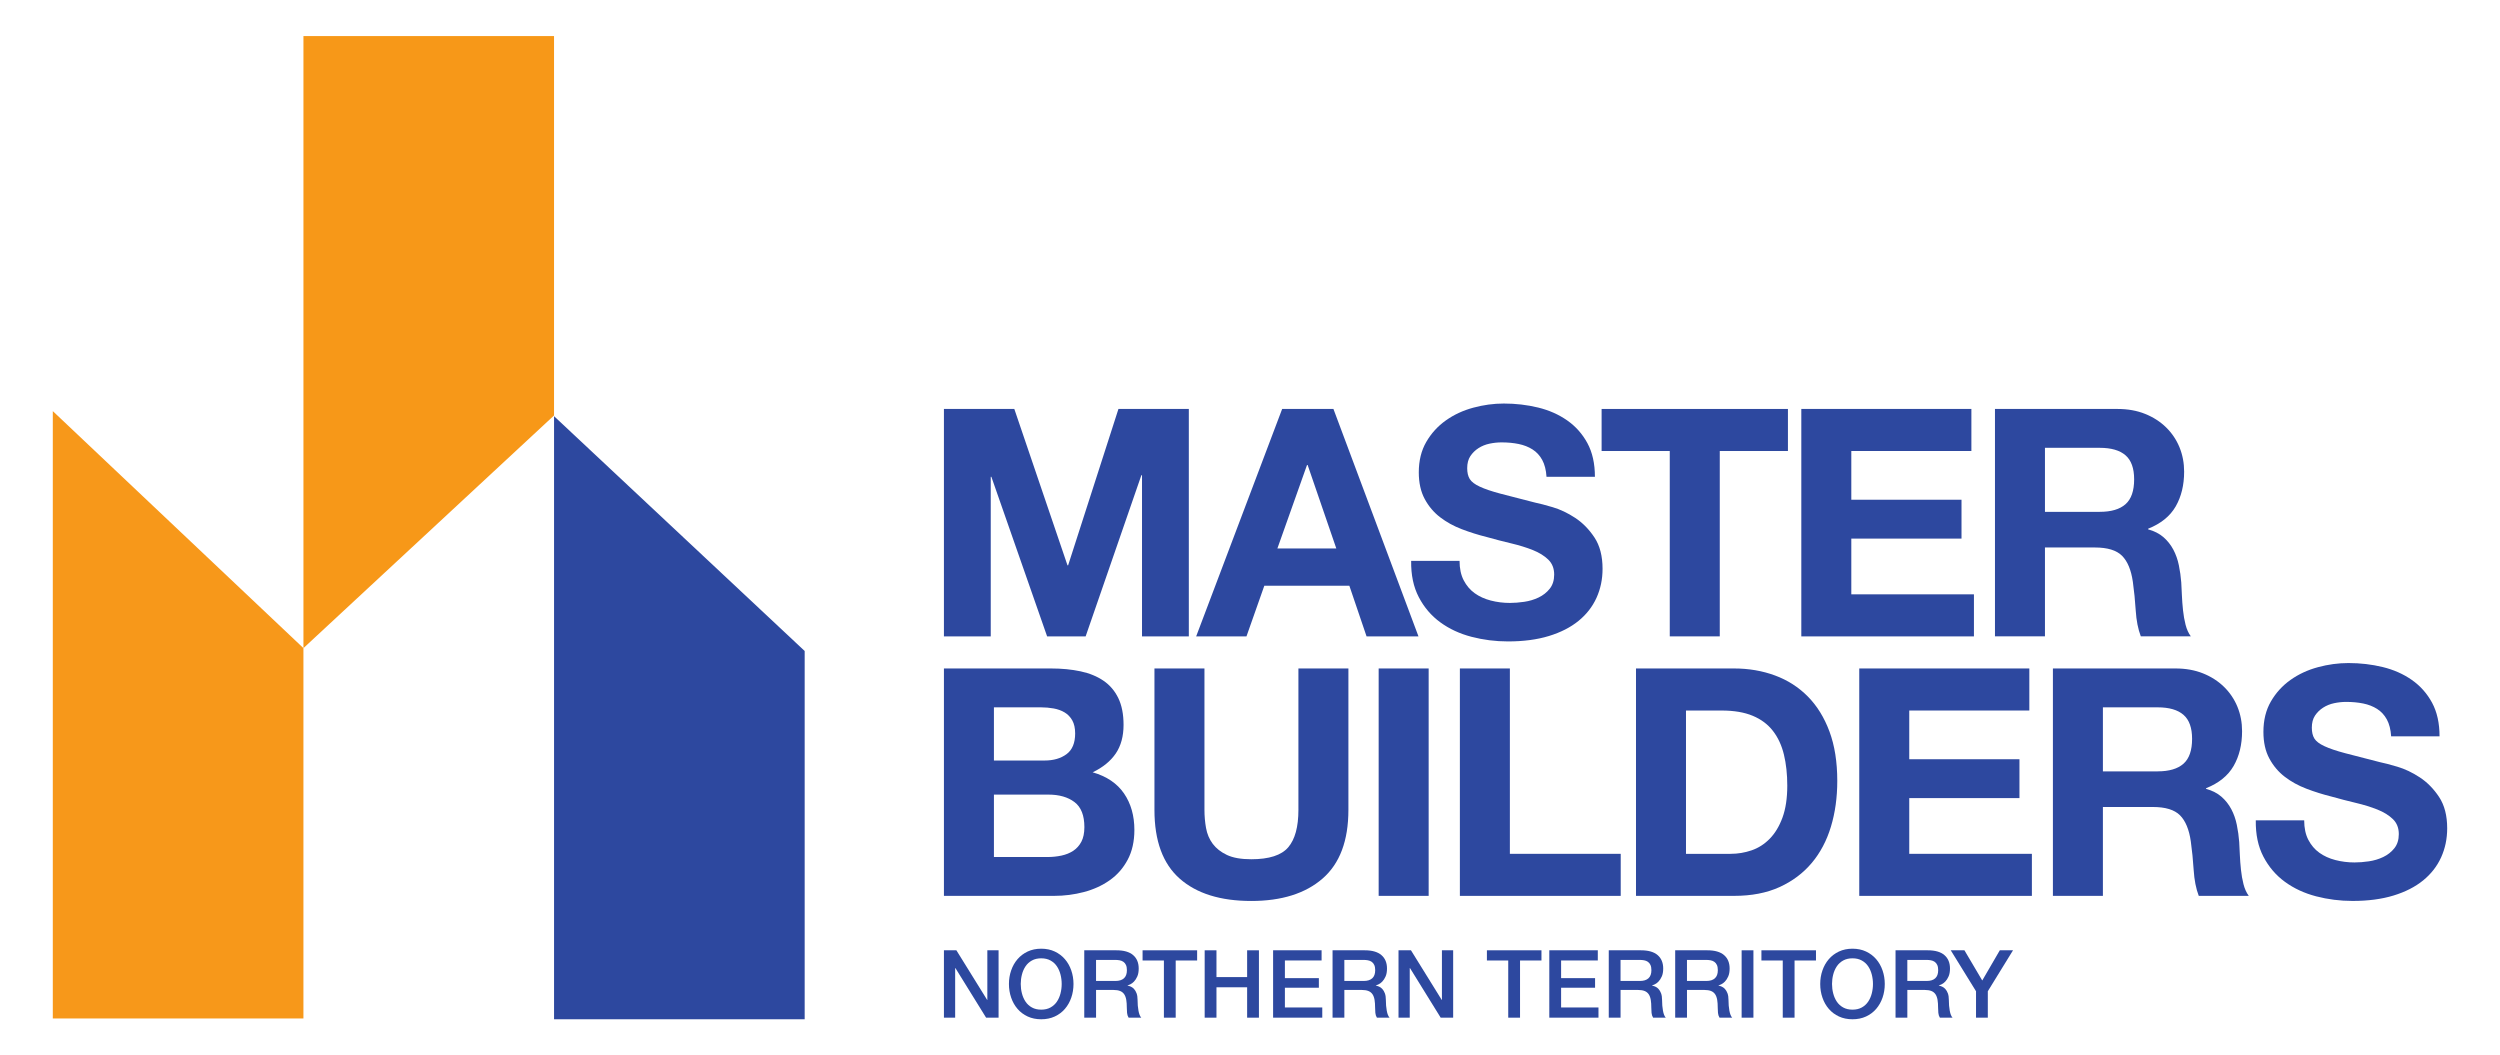 <?xml version="1.0" encoding="utf-8"?>
<!-- Generator: Adobe Illustrator 23.0.5, SVG Export Plug-In . SVG Version: 6.00 Build 0)  -->
<svg version="1.1" id="Layer_1" xmlns="http://www.w3.org/2000/svg" xmlns:xlink="http://www.w3.org/1999/xlink" x="0px" y="0px"
	 width="218.732px" height="92.337px" viewBox="0 0 218.732 92.337" enable-background="new 0 0 218.732 92.337"
	 xml:space="preserve">
<g>
	<polygon fill="#F79818" points="48.474,36.35 26.549,56.706 26.549,3.157 48.474,3.157 	"/>
	<polygon fill="#2D489F" points="70.403,56.957 48.475,36.413 48.475,89.179 70.403,89.179 	"/>
	<polygon fill="#F7981A" points="26.548,89.106 4.62,89.106 4.62,35.97 26.548,56.706 	"/>
	<g>
		<path fill="#2D489F" d="M88.745,35.781l4.653,13.682h0.055l4.403-13.682h6.158v19.897h-4.096v-14.1h-0.056l-4.876,14.1h-3.371
			l-4.877-13.961h-0.055v13.961h-4.096V35.781H88.745z"/>
		<path fill="#2D489F" d="M116.666,35.781l7.44,19.897h-4.542l-1.505-4.431h-7.44l-1.561,4.431h-4.402l7.524-19.897H116.666z
			 M116.917,47.986l-2.508-7.301h-0.055l-2.592,7.301H116.917z"/>
		<path fill="#2D489F" d="M128.063,50.773c0.242,0.465,0.562,0.841,0.962,1.129s0.869,0.501,1.408,0.641
			c0.538,0.139,1.096,0.209,1.671,0.209c0.391,0,0.808-0.032,1.255-0.098c0.445-0.065,0.864-0.19,1.254-0.376
			s0.715-0.441,0.975-0.766c0.26-0.326,0.391-0.739,0.391-1.241c0-0.538-0.172-0.975-0.516-1.309s-0.794-0.613-1.352-0.837
			c-0.557-0.223-1.189-0.417-1.895-0.585c-0.707-0.167-1.421-0.353-2.146-0.557c-0.743-0.185-1.467-0.413-2.173-0.683
			c-0.707-0.269-1.338-0.617-1.895-1.044c-0.557-0.427-1.009-0.962-1.352-1.603c-0.345-0.641-0.516-1.416-0.516-2.327
			c0-1.021,0.219-1.909,0.655-2.661c0.436-0.753,1.007-1.38,1.713-1.881c0.706-0.502,1.505-0.874,2.397-1.115
			c0.892-0.242,1.783-0.363,2.675-0.363c1.04,0,2.039,0.117,2.995,0.349c0.956,0.233,1.807,0.609,2.55,1.129
			c0.743,0.52,1.332,1.184,1.77,1.992c0.436,0.808,0.654,1.789,0.654,2.94h-4.235c-0.037-0.594-0.163-1.086-0.376-1.477
			c-0.214-0.39-0.498-0.696-0.851-0.919c-0.353-0.224-0.757-0.381-1.211-0.474c-0.456-0.093-0.952-0.14-1.491-0.14
			c-0.354,0-0.707,0.038-1.059,0.112c-0.353,0.075-0.673,0.205-0.962,0.39c-0.288,0.185-0.525,0.418-0.711,0.696
			c-0.185,0.279-0.278,0.632-0.278,1.059c0,0.39,0.074,0.707,0.223,0.947c0.148,0.242,0.44,0.465,0.878,0.668
			c0.436,0.205,1.04,0.409,1.811,0.614c0.77,0.205,1.779,0.465,3.024,0.78c0.371,0.075,0.887,0.209,1.546,0.404
			c0.659,0.195,1.314,0.506,1.964,0.933s1.212,0.999,1.686,1.713c0.474,0.716,0.711,1.631,0.711,2.745
			c0,0.91-0.176,1.755-0.529,2.536c-0.354,0.78-0.878,1.453-1.574,2.02c-0.697,0.567-1.561,1.008-2.592,1.323
			c-1.031,0.316-2.224,0.474-3.58,0.474c-1.097,0-2.16-0.135-3.191-0.404c-1.031-0.269-1.941-0.691-2.731-1.268
			c-0.789-0.576-1.416-1.309-1.881-2.201c-0.465-0.891-0.687-1.95-0.668-3.177h4.235C127.702,49.742,127.822,50.308,128.063,50.773z
			"/>
		<path fill="#2D489F" d="M140.129,39.46v-3.679h16.302v3.679h-5.964v16.218h-4.375V39.46H140.129z"/>
		<path fill="#2D489F" d="M172.482,35.781v3.679h-10.506v4.263h9.642v3.4h-9.642v4.876h10.729v3.679h-15.103V35.781H172.482z"/>
		<path fill="#2D489F" d="M185.272,35.781c0.892,0,1.695,0.144,2.411,0.432c0.715,0.288,1.327,0.682,1.839,1.184
			c0.51,0.502,0.9,1.082,1.17,1.742c0.269,0.659,0.404,1.37,0.404,2.132c0,1.17-0.247,2.183-0.739,3.038
			c-0.493,0.855-1.296,1.505-2.411,1.95v0.055c0.539,0.149,0.985,0.377,1.338,0.683c0.352,0.306,0.64,0.668,0.864,1.086
			c0.223,0.418,0.385,0.878,0.487,1.379c0.103,0.502,0.172,1.004,0.21,1.505c0.018,0.316,0.037,0.688,0.055,1.115
			c0.018,0.428,0.051,0.864,0.098,1.31c0.046,0.445,0.121,0.869,0.223,1.268c0.102,0.399,0.255,0.739,0.46,1.017h-4.375
			c-0.241-0.631-0.39-1.384-0.445-2.257c-0.055-0.874-0.139-1.709-0.251-2.509c-0.148-1.04-0.465-1.801-0.947-2.285
			c-0.483-0.483-1.272-0.725-2.369-0.725h-4.375v7.775h-4.374V35.781H185.272z M183.712,44.782c1.003,0,1.756-0.224,2.257-0.669
			c0.502-0.445,0.753-1.17,0.753-2.173c0-0.967-0.251-1.668-0.753-2.104c-0.501-0.436-1.254-0.655-2.257-0.655h-4.793v5.602H183.712
			z"/>
		<path fill="#2D489F" d="M91.949,58.486c0.947,0,1.812,0.084,2.592,0.251c0.78,0.167,1.448,0.441,2.006,0.822
			c0.557,0.381,0.99,0.887,1.296,1.519c0.306,0.631,0.46,1.412,0.46,2.34c0,1.003-0.228,1.839-0.682,2.508
			c-0.456,0.669-1.129,1.218-2.021,1.645c1.227,0.353,2.141,0.971,2.745,1.852c0.603,0.883,0.905,1.946,0.905,3.191
			c0,1.003-0.195,1.872-0.585,2.605c-0.39,0.734-0.915,1.333-1.575,1.797c-0.659,0.465-1.411,0.808-2.257,1.031
			c-0.846,0.223-1.713,0.335-2.605,0.335h-9.641V58.486H91.949z M91.392,66.54c0.781,0,1.422-0.185,1.923-0.557
			c0.502-0.372,0.753-0.976,0.753-1.811c0-0.465-0.084-0.846-0.251-1.143c-0.167-0.297-0.39-0.529-0.669-0.696
			c-0.278-0.167-0.599-0.283-0.962-0.349c-0.362-0.065-0.738-0.098-1.128-0.098h-4.097v4.654H91.392z M91.643,74.983
			c0.427,0,0.837-0.042,1.227-0.125c0.39-0.084,0.734-0.224,1.031-0.418c0.296-0.196,0.533-0.46,0.711-0.794
			c0.176-0.335,0.264-0.762,0.264-1.282c0-1.021-0.288-1.751-0.864-2.187c-0.576-0.436-1.337-0.655-2.285-0.655h-4.765v5.462H91.643
			z"/>
		<path fill="#2D489F" d="M115.719,76.864c-1.505,1.31-3.586,1.964-6.242,1.964c-2.694,0-4.779-0.65-6.256-1.95
			c-1.478-1.3-2.215-3.307-2.215-6.019V58.486h4.375v12.373c0,0.539,0.045,1.068,0.139,1.588c0.093,0.52,0.287,0.98,0.585,1.38
			c0.297,0.399,0.711,0.724,1.241,0.975c0.529,0.251,1.24,0.376,2.132,0.376c1.56,0,2.638-0.348,3.232-1.044
			c0.595-0.697,0.892-1.788,0.892-3.275V58.486h4.374v12.373C117.975,73.553,117.224,75.555,115.719,76.864z"/>
		<path fill="#2D489F" d="M124.997,58.486v19.897h-4.374V58.486H124.997z"/>
		<path fill="#2D489F" d="M132.103,58.486v16.218h9.698v3.679h-14.072V58.486H132.103z"/>
		<path fill="#2D489F" d="M151.72,58.486c1.282,0,2.475,0.205,3.581,0.614c1.105,0.408,2.062,1.021,2.87,1.838
			c0.808,0.818,1.439,1.839,1.895,3.066c0.455,1.226,0.682,2.666,0.682,4.319c0,1.449-0.185,2.787-0.557,4.012
			c-0.372,1.227-0.933,2.286-1.685,3.177c-0.753,0.892-1.691,1.593-2.815,2.104c-1.124,0.511-2.448,0.766-3.971,0.766h-8.582V58.486
			H151.72z M151.414,74.704c0.632,0,1.245-0.102,1.839-0.306c0.595-0.204,1.124-0.543,1.588-1.017
			c0.464-0.474,0.836-1.091,1.115-1.852c0.278-0.762,0.418-1.69,0.418-2.787c0-1.004-0.098-1.909-0.293-2.717
			c-0.195-0.808-0.515-1.5-0.962-2.076c-0.445-0.576-1.035-1.017-1.769-1.323c-0.735-0.306-1.64-0.46-2.717-0.46h-3.121v12.539
			H151.414z"/>
		<path fill="#2D489F" d="M177.552,58.486v3.679h-10.506v4.263h9.642v3.4h-9.642v4.876h10.729v3.679h-15.103V58.486H177.552z"/>
		<path fill="#2D489F" d="M190.342,58.486c0.892,0,1.695,0.144,2.411,0.432c0.715,0.288,1.327,0.682,1.839,1.184
			c0.51,0.502,0.9,1.082,1.17,1.742c0.269,0.659,0.404,1.37,0.404,2.132c0,1.17-0.247,2.183-0.739,3.038
			c-0.493,0.855-1.296,1.505-2.411,1.95v0.055c0.539,0.149,0.985,0.377,1.338,0.683c0.352,0.306,0.64,0.668,0.864,1.086
			c0.223,0.418,0.385,0.878,0.487,1.379c0.103,0.502,0.172,1.004,0.21,1.505c0.018,0.316,0.037,0.688,0.055,1.115
			c0.018,0.428,0.051,0.864,0.098,1.31c0.046,0.445,0.121,0.869,0.223,1.268c0.102,0.399,0.255,0.739,0.46,1.017h-4.375
			c-0.241-0.631-0.39-1.384-0.445-2.257c-0.055-0.874-0.139-1.709-0.251-2.509c-0.148-1.04-0.465-1.801-0.947-2.285
			c-0.483-0.483-1.272-0.725-2.369-0.725h-4.375v7.775h-4.374V58.486H190.342z M188.782,67.488c1.003,0,1.756-0.224,2.257-0.669
			c0.502-0.445,0.753-1.17,0.753-2.173c0-0.967-0.251-1.668-0.753-2.104c-0.501-0.436-1.254-0.655-2.257-0.655h-4.793v5.602H188.782
			z"/>
		<path fill="#2D489F" d="M201.962,73.479c0.242,0.465,0.562,0.841,0.962,1.129c0.399,0.288,0.869,0.501,1.408,0.641
			c0.538,0.139,1.096,0.209,1.671,0.209c0.391,0,0.808-0.032,1.255-0.098c0.445-0.064,0.864-0.19,1.254-0.376
			c0.39-0.185,0.715-0.441,0.975-0.766c0.26-0.326,0.391-0.739,0.391-1.241c0-0.538-0.172-0.975-0.516-1.309
			c-0.344-0.335-0.794-0.613-1.352-0.837c-0.557-0.223-1.189-0.417-1.895-0.585c-0.707-0.167-1.421-0.353-2.146-0.557
			c-0.743-0.185-1.467-0.413-2.173-0.683c-0.707-0.269-1.338-0.617-1.895-1.044c-0.557-0.427-1.009-0.962-1.352-1.603
			c-0.345-0.641-0.516-1.416-0.516-2.327c0-1.021,0.219-1.909,0.655-2.661c0.436-0.753,1.007-1.38,1.713-1.881
			c0.706-0.502,1.505-0.874,2.397-1.115c0.892-0.242,1.783-0.363,2.675-0.363c1.04,0,2.039,0.117,2.995,0.349
			c0.956,0.233,1.807,0.609,2.55,1.129c0.743,0.52,1.332,1.184,1.77,1.992c0.436,0.808,0.654,1.789,0.654,2.94h-4.235
			c-0.037-0.594-0.163-1.086-0.376-1.477c-0.214-0.39-0.498-0.696-0.851-0.919c-0.353-0.224-0.757-0.381-1.211-0.474
			c-0.456-0.093-0.952-0.14-1.491-0.14c-0.354,0-0.707,0.038-1.059,0.112c-0.353,0.075-0.673,0.205-0.962,0.39
			s-0.525,0.418-0.711,0.696c-0.185,0.279-0.278,0.632-0.278,1.059c0,0.39,0.074,0.707,0.223,0.947
			c0.148,0.242,0.44,0.465,0.878,0.668c0.436,0.205,1.04,0.409,1.811,0.614c0.77,0.205,1.779,0.465,3.024,0.78
			c0.371,0.075,0.887,0.209,1.546,0.404c0.659,0.195,1.314,0.506,1.964,0.933c0.65,0.427,1.212,0.999,1.686,1.713
			c0.474,0.716,0.711,1.631,0.711,2.745c0,0.91-0.176,1.755-0.529,2.536c-0.354,0.78-0.878,1.453-1.574,2.02
			c-0.697,0.567-1.561,1.008-2.592,1.323c-1.031,0.316-2.224,0.474-3.58,0.474c-1.097,0-2.16-0.135-3.191-0.404
			s-1.941-0.691-2.731-1.268c-0.789-0.576-1.416-1.309-1.881-2.201c-0.465-0.891-0.687-1.95-0.668-3.177h4.235
			C201.6,72.448,201.721,73.014,201.962,73.479z"/>
	</g>
	<g>
		<path fill="#2D489F" d="M82.587,83.144h1.09l2.692,4.343h0.016v-4.343h0.983v5.895h-1.091l-2.683-4.335h-0.025v4.335h-0.982
			V83.144z"/>
		<path fill="#2D489F" d="M91.099,83.004c0.44,0,0.836,0.083,1.185,0.247c0.349,0.165,0.645,0.388,0.887,0.669
			c0.242,0.28,0.428,0.608,0.557,0.983c0.129,0.374,0.195,0.77,0.195,1.188c0,0.424-0.066,0.823-0.195,1.197
			c-0.129,0.375-0.315,0.702-0.557,0.983c-0.242,0.281-0.538,0.503-0.887,0.665c-0.35,0.162-0.745,0.243-1.185,0.243
			s-0.836-0.081-1.185-0.243c-0.349-0.162-0.645-0.384-0.887-0.665c-0.243-0.28-0.428-0.608-0.557-0.983
			c-0.13-0.374-0.195-0.773-0.195-1.197c0-0.418,0.065-0.814,0.195-1.188c0.129-0.375,0.314-0.702,0.557-0.983
			c0.242-0.281,0.538-0.504,0.887-0.669C90.264,83.087,90.659,83.004,91.099,83.004z M91.099,83.846
			c-0.313,0-0.585,0.063-0.813,0.19c-0.229,0.126-0.414,0.295-0.557,0.507c-0.143,0.213-0.249,0.454-0.317,0.723
			c-0.07,0.27-0.104,0.545-0.104,0.825c0,0.281,0.034,0.556,0.104,0.826c0.069,0.269,0.174,0.51,0.317,0.722
			c0.143,0.213,0.329,0.382,0.557,0.508c0.229,0.127,0.5,0.19,0.813,0.19c0.313,0,0.585-0.063,0.813-0.19
			c0.228-0.126,0.414-0.295,0.557-0.508c0.143-0.212,0.249-0.453,0.317-0.722c0.069-0.27,0.104-0.545,0.104-0.826
			c0-0.28-0.035-0.555-0.104-0.825c-0.069-0.269-0.174-0.51-0.317-0.723c-0.143-0.212-0.33-0.381-0.557-0.507
			C91.684,83.909,91.413,83.846,91.099,83.846z"/>
		<path fill="#2D489F" d="M94.865,83.144h2.815c0.649,0,1.137,0.14,1.461,0.421c0.325,0.28,0.487,0.671,0.487,1.172
			c0,0.28-0.041,0.513-0.124,0.697c-0.082,0.184-0.178,0.334-0.288,0.446c-0.111,0.113-0.219,0.194-0.327,0.243
			c-0.107,0.049-0.185,0.083-0.235,0.1v0.016c0.088,0.011,0.182,0.038,0.284,0.083c0.102,0.044,0.198,0.114,0.285,0.211
			c0.088,0.096,0.161,0.222,0.219,0.375c0.057,0.154,0.087,0.348,0.087,0.579c0,0.347,0.026,0.662,0.079,0.945
			c0.052,0.283,0.133,0.486,0.244,0.607h-1.107c-0.078-0.127-0.123-0.267-0.136-0.421c-0.014-0.154-0.021-0.302-0.021-0.445
			c0-0.27-0.016-0.502-0.049-0.697c-0.033-0.196-0.094-0.358-0.181-0.488c-0.089-0.129-0.208-0.224-0.36-0.284
			c-0.151-0.06-0.345-0.091-0.582-0.091h-1.519v2.427h-1.032V83.144z M95.897,85.827h1.692c0.331,0,0.581-0.079,0.751-0.235
			c0.171-0.157,0.256-0.392,0.256-0.707c0-0.186-0.027-0.34-0.083-0.458c-0.054-0.119-0.13-0.211-0.227-0.277
			c-0.096-0.066-0.207-0.11-0.331-0.132c-0.123-0.021-0.251-0.033-0.383-0.033h-1.676V85.827z"/>
		<path fill="#2D489F" d="M99.968,83.144h4.772v0.892h-1.875v5.003h-1.032v-5.003h-1.866V83.144z"/>
		<path fill="#2D489F" d="M105.4,83.144h1.032v2.344h2.683v-2.344h1.032v5.895h-1.032V86.38h-2.683v2.659H105.4V83.144z"/>
		<path fill="#2D489F" d="M111.387,83.144h4.243v0.892h-3.211v1.544h2.972v0.842h-2.972v1.725h3.27v0.892h-4.302V83.144z"/>
		<path fill="#2D489F" d="M116.589,83.144h2.815c0.649,0,1.137,0.14,1.461,0.421c0.325,0.28,0.487,0.671,0.487,1.172
			c0,0.28-0.041,0.513-0.124,0.697c-0.082,0.184-0.178,0.334-0.288,0.446c-0.111,0.113-0.219,0.194-0.327,0.243
			c-0.107,0.049-0.185,0.083-0.235,0.1v0.016c0.088,0.011,0.182,0.038,0.284,0.083c0.102,0.044,0.198,0.114,0.285,0.211
			c0.088,0.096,0.161,0.222,0.219,0.375c0.057,0.154,0.087,0.348,0.087,0.579c0,0.347,0.026,0.662,0.079,0.945
			c0.052,0.283,0.133,0.486,0.244,0.607h-1.107c-0.078-0.127-0.123-0.267-0.136-0.421c-0.014-0.154-0.021-0.302-0.021-0.445
			c0-0.27-0.016-0.502-0.049-0.697c-0.033-0.196-0.094-0.358-0.181-0.488c-0.089-0.129-0.208-0.224-0.36-0.284
			c-0.151-0.06-0.345-0.091-0.582-0.091h-1.519v2.427h-1.032V83.144z M117.621,85.827h1.692c0.331,0,0.581-0.079,0.751-0.235
			c0.171-0.157,0.256-0.392,0.256-0.707c0-0.186-0.027-0.34-0.083-0.458c-0.054-0.119-0.13-0.211-0.227-0.277
			c-0.096-0.066-0.207-0.11-0.331-0.132c-0.123-0.021-0.251-0.033-0.383-0.033h-1.676V85.827z"/>
		<path fill="#2D489F" d="M122.36,83.144h1.09l2.692,4.343h0.016v-4.343h0.983v5.895h-1.091l-2.683-4.335h-0.025v4.335h-0.982
			V83.144z"/>
		<path fill="#2D489F" d="M130.095,83.144h4.772v0.892h-1.875v5.003h-1.032v-5.003h-1.866V83.144z"/>
		<path fill="#2D489F" d="M135.553,83.144h4.243v0.892h-3.211v1.544h2.972v0.842h-2.972v1.725h3.27v0.892h-4.302V83.144z"/>
		<path fill="#2D489F" d="M140.755,83.144h2.815c0.649,0,1.137,0.14,1.461,0.421c0.325,0.28,0.487,0.671,0.487,1.172
			c0,0.28-0.041,0.513-0.124,0.697c-0.082,0.184-0.178,0.334-0.288,0.446c-0.111,0.113-0.219,0.194-0.327,0.243
			c-0.107,0.049-0.185,0.083-0.235,0.1v0.016c0.088,0.011,0.182,0.038,0.284,0.083c0.102,0.044,0.198,0.114,0.285,0.211
			c0.088,0.096,0.161,0.222,0.219,0.375c0.057,0.154,0.087,0.348,0.087,0.579c0,0.347,0.026,0.662,0.079,0.945
			c0.052,0.283,0.133,0.486,0.244,0.607h-1.107c-0.078-0.127-0.123-0.267-0.136-0.421c-0.014-0.154-0.021-0.302-0.021-0.445
			c0-0.27-0.016-0.502-0.049-0.697c-0.033-0.196-0.094-0.358-0.181-0.488c-0.089-0.129-0.208-0.224-0.36-0.284
			c-0.151-0.06-0.345-0.091-0.582-0.091h-1.519v2.427h-1.032V83.144z M141.787,85.827h1.692c0.331,0,0.581-0.079,0.751-0.235
			c0.171-0.157,0.256-0.392,0.256-0.707c0-0.186-0.027-0.34-0.083-0.458c-0.054-0.119-0.13-0.211-0.227-0.277
			c-0.096-0.066-0.207-0.11-0.331-0.132c-0.123-0.021-0.251-0.033-0.383-0.033h-1.676V85.827z"/>
		<path fill="#2D489F" d="M146.567,83.144h2.815c0.649,0,1.137,0.14,1.461,0.421c0.325,0.28,0.487,0.671,0.487,1.172
			c0,0.28-0.041,0.513-0.124,0.697c-0.082,0.184-0.178,0.334-0.288,0.446c-0.111,0.113-0.219,0.194-0.327,0.243
			c-0.107,0.049-0.185,0.083-0.235,0.1v0.016c0.088,0.011,0.182,0.038,0.284,0.083c0.102,0.044,0.198,0.114,0.285,0.211
			c0.088,0.096,0.161,0.222,0.219,0.375c0.057,0.154,0.087,0.348,0.087,0.579c0,0.347,0.026,0.662,0.079,0.945
			c0.052,0.283,0.133,0.486,0.244,0.607h-1.107c-0.078-0.127-0.123-0.267-0.136-0.421c-0.014-0.154-0.021-0.302-0.021-0.445
			c0-0.27-0.016-0.502-0.049-0.697c-0.033-0.196-0.094-0.358-0.181-0.488c-0.089-0.129-0.208-0.224-0.36-0.284
			c-0.151-0.06-0.345-0.091-0.582-0.091h-1.519v2.427h-1.032V83.144z M147.599,85.827h1.692c0.331,0,0.581-0.079,0.751-0.235
			c0.171-0.157,0.256-0.392,0.256-0.707c0-0.186-0.027-0.34-0.083-0.458c-0.054-0.119-0.13-0.211-0.227-0.277
			c-0.096-0.066-0.207-0.11-0.331-0.132c-0.123-0.021-0.251-0.033-0.383-0.033h-1.676V85.827z"/>
		<path fill="#2D489F" d="M152.38,83.144h1.032v5.895h-1.032V83.144z"/>
		<path fill="#2D489F" d="M154.113,83.144h4.772v0.892h-1.875v5.003h-1.032v-5.003h-1.866V83.144z"/>
		<path fill="#2D489F" d="M162.08,83.004c0.44,0,0.836,0.083,1.185,0.247c0.349,0.165,0.645,0.388,0.887,0.669
			c0.242,0.28,0.428,0.608,0.557,0.983c0.129,0.374,0.195,0.77,0.195,1.188c0,0.424-0.066,0.823-0.195,1.197
			c-0.129,0.375-0.315,0.702-0.557,0.983c-0.242,0.281-0.538,0.503-0.887,0.665c-0.35,0.162-0.745,0.243-1.185,0.243
			s-0.836-0.081-1.185-0.243c-0.349-0.162-0.645-0.384-0.887-0.665c-0.243-0.28-0.428-0.608-0.557-0.983
			c-0.13-0.374-0.195-0.773-0.195-1.197c0-0.418,0.064-0.814,0.195-1.188c0.129-0.375,0.314-0.702,0.557-0.983
			c0.242-0.281,0.538-0.504,0.887-0.669C161.245,83.087,161.64,83.004,162.08,83.004z M162.08,83.846
			c-0.313,0-0.585,0.063-0.813,0.19c-0.229,0.126-0.414,0.295-0.557,0.507c-0.143,0.213-0.249,0.454-0.317,0.723
			c-0.07,0.27-0.104,0.545-0.104,0.825c0,0.281,0.034,0.556,0.104,0.826c0.069,0.269,0.174,0.51,0.317,0.722
			c0.143,0.213,0.329,0.382,0.557,0.508c0.229,0.127,0.5,0.19,0.813,0.19s0.585-0.063,0.813-0.19
			c0.228-0.126,0.414-0.295,0.557-0.508c0.143-0.212,0.249-0.453,0.317-0.722c0.069-0.27,0.104-0.545,0.104-0.826
			c0-0.28-0.035-0.555-0.104-0.825c-0.069-0.269-0.174-0.51-0.317-0.723c-0.143-0.212-0.33-0.381-0.557-0.507
			C162.665,83.909,162.394,83.846,162.08,83.846z"/>
		<path fill="#2D489F" d="M165.846,83.144h2.815c0.649,0,1.137,0.14,1.461,0.421c0.325,0.28,0.487,0.671,0.487,1.172
			c0,0.28-0.041,0.513-0.124,0.697c-0.082,0.184-0.178,0.334-0.288,0.446c-0.111,0.113-0.219,0.194-0.327,0.243
			c-0.107,0.049-0.185,0.083-0.235,0.1v0.016c0.088,0.011,0.182,0.038,0.284,0.083c0.102,0.044,0.198,0.114,0.285,0.211
			c0.088,0.096,0.161,0.222,0.219,0.375c0.057,0.154,0.087,0.348,0.087,0.579c0,0.347,0.026,0.662,0.079,0.945
			c0.052,0.283,0.133,0.486,0.244,0.607h-1.107c-0.078-0.127-0.123-0.267-0.136-0.421c-0.014-0.154-0.021-0.302-0.021-0.445
			c0-0.27-0.016-0.502-0.049-0.697c-0.033-0.196-0.094-0.358-0.181-0.488c-0.089-0.129-0.208-0.224-0.36-0.284
			c-0.151-0.06-0.345-0.091-0.582-0.091h-1.519v2.427h-1.032V83.144z M166.878,85.827h1.692c0.331,0,0.581-0.079,0.751-0.235
			c0.171-0.157,0.256-0.392,0.256-0.707c0-0.186-0.027-0.34-0.083-0.458c-0.054-0.119-0.13-0.211-0.227-0.277
			c-0.096-0.066-0.207-0.11-0.331-0.132c-0.123-0.021-0.251-0.033-0.383-0.033h-1.676V85.827z"/>
		<path fill="#2D489F" d="M172.888,86.727l-2.212-3.583h1.197l1.56,2.642l1.536-2.642h1.156l-2.205,3.583v2.312h-1.032V86.727z"/>
	</g>
</g>
</svg>
